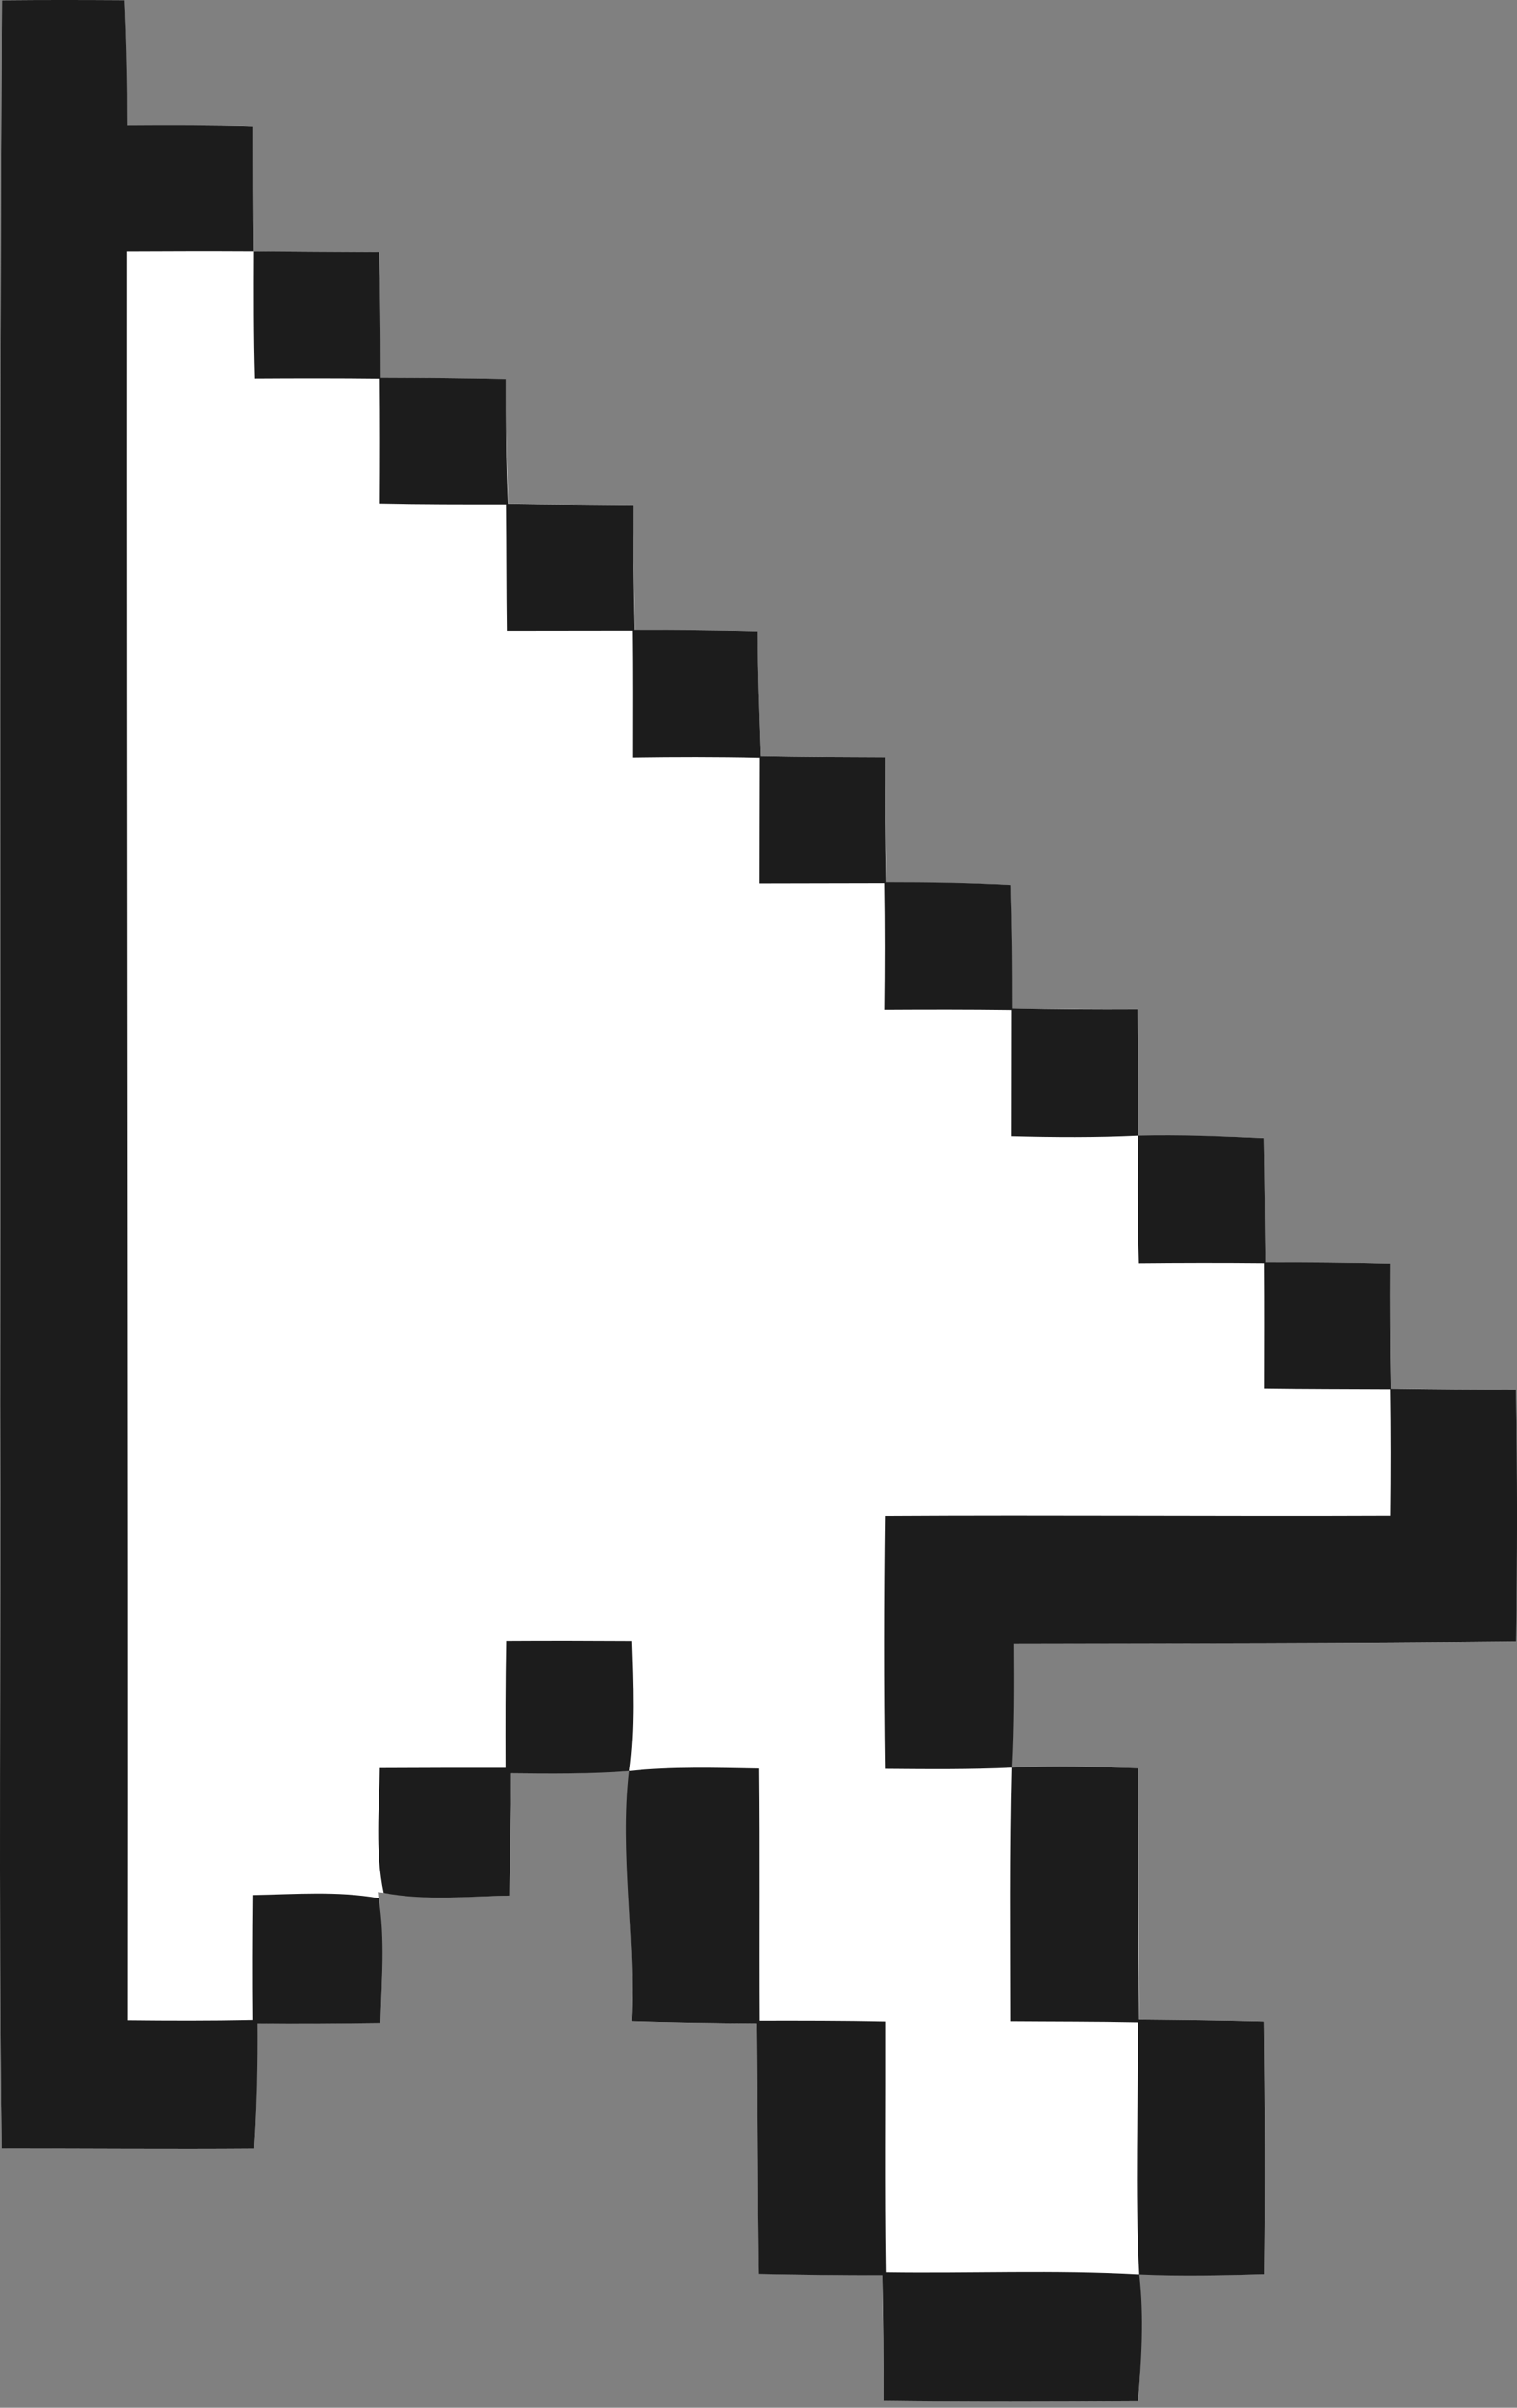 <svg width="58" height="92" viewBox="0 0 58 92" fill="none" xmlns="http://www.w3.org/2000/svg">
<rect x="0" y="0" width="58" height="92" fill="#808080" stroke="none"/>
<path d="M2.419 0C1.637 0 0.858 4.73384e-07 0.076 0.008C-0.036 17.885 0.031 35.768 0.006 53.645C0.04 63.129 -0.062 72.613 0.068 82.093C3.286 82.09 6.504 82.118 9.719 82.093C9.805 80.714 9.827 79.321 9.828 77.927V77.299L10.456 77.307C11.825 77.316 13.19 77.307 14.552 77.291C14.585 75.89 14.684 74.481 14.529 73.079L14.444 72.295L15.227 72.396C16.637 72.576 18.062 72.457 19.471 72.427C19.498 71.077 19.528 69.726 19.541 68.377L19.548 67.757L20.169 67.765C21.234 67.773 22.302 67.761 23.373 67.703L24.079 67.664L24.024 68.37C23.803 71.322 24.302 74.277 24.141 77.229C25.534 77.275 26.927 77.294 28.322 77.307L28.927 77.314L28.935 77.92C28.962 80.911 28.956 83.901 29.005 86.895C30.382 86.922 31.759 86.938 33.14 86.942H33.753L33.761 87.555C33.785 88.95 33.797 90.337 33.792 91.736C37.031 91.78 40.273 91.77 43.512 91.752C43.629 90.378 43.68 88.984 43.582 87.586L43.535 86.903L44.218 86.919C45.593 86.957 46.971 86.945 48.33 86.911C48.376 83.687 48.359 80.461 48.322 77.237C46.938 77.199 45.556 77.182 44.172 77.167L43.566 77.159L43.559 76.554C43.512 73.557 43.535 70.569 43.52 67.571C42.133 67.52 40.734 67.494 39.339 67.532L38.679 67.547L38.702 66.888C38.75 65.733 38.769 64.582 38.764 63.436V62.815H39.385C45.579 62.804 51.767 62.807 57.965 62.737C58.005 59.526 58.016 56.314 57.957 53.102C56.564 53.102 55.173 53.092 53.783 53.071L53.178 53.063L53.171 52.458C53.151 51.066 53.139 49.671 53.147 48.277C51.761 48.242 50.379 48.234 48.989 48.23H48.376L48.369 47.617C48.353 46.236 48.341 44.856 48.314 43.475C46.932 43.413 45.541 43.376 44.141 43.389L43.512 43.397V42.769C43.509 41.37 43.502 39.974 43.489 38.58C42.095 38.588 40.699 38.577 39.307 38.549L38.702 38.533V37.928C38.699 36.558 38.688 35.196 38.648 33.832C37.272 33.756 35.893 33.744 34.505 33.739H33.892L33.885 33.126C33.863 31.732 33.848 30.342 33.854 28.944C32.458 28.939 31.065 28.928 29.672 28.906L29.083 28.898L29.059 28.308C29.009 26.915 28.953 25.515 28.951 24.119C27.59 24.087 26.23 24.081 24.862 24.08H24.257L24.242 23.475C24.208 22.088 24.189 20.693 24.203 19.302C22.809 19.285 21.415 19.275 20.021 19.255L19.432 19.247L19.409 18.658C19.354 17.264 19.334 15.871 19.331 14.468C17.945 14.436 16.561 14.429 15.173 14.422H14.56L14.552 13.809C14.543 12.423 14.535 11.034 14.506 9.651C13.113 9.643 11.712 9.639 10.316 9.627L9.711 9.62L9.704 9.015C9.691 7.625 9.683 6.228 9.68 4.833C8.286 4.793 6.88 4.802 5.476 4.81H4.863L4.855 4.197C4.846 2.798 4.821 1.398 4.762 0.008C3.981 0.003 3.201 0 2.419 0H2.419Z" fill="white"/>
<path d="M0.077 0.011C1.641 -0.005 3.205 -0.002 4.765 0.008C4.834 1.606 4.871 3.204 4.871 4.802C6.475 4.79 8.08 4.79 9.681 4.836C9.684 6.431 9.687 8.026 9.706 9.618C8.089 9.609 6.472 9.612 4.855 9.621C4.843 32.147 4.902 54.669 4.883 77.192C6.481 77.21 8.076 77.214 9.675 77.18C9.659 75.588 9.665 73.999 9.681 72.407C11.279 72.379 12.893 72.242 14.475 72.528C14.736 74.104 14.587 75.706 14.55 77.294C12.982 77.313 11.412 77.328 9.842 77.31C9.855 78.905 9.817 80.503 9.718 82.095C6.503 82.12 3.285 82.089 0.067 82.092C-0.063 72.612 0.042 63.129 0.008 53.645C0.033 35.768 -0.035 17.888 0.077 0.011Z" fill="#1C1C1C"/>
<path d="M9.707 9.618C11.305 9.634 12.907 9.64 14.505 9.649C14.539 11.238 14.551 12.827 14.561 14.416C16.152 14.422 17.744 14.431 19.336 14.468C19.339 16.06 19.339 17.655 19.42 19.25C21.015 19.278 22.61 19.284 24.205 19.303C24.19 20.892 24.202 22.484 24.248 24.073C25.819 24.069 27.389 24.085 28.956 24.122C28.959 25.714 29.024 27.306 29.08 28.898C30.669 28.929 32.261 28.935 33.853 28.941C33.846 30.533 33.856 32.125 33.887 33.72C35.476 33.72 37.068 33.742 38.653 33.829C38.7 35.399 38.715 36.969 38.715 38.542C40.307 38.583 41.899 38.592 43.491 38.583C43.507 40.181 43.519 41.779 43.519 43.377C41.905 43.458 40.292 43.445 38.678 43.402C38.678 41.807 38.684 40.209 38.684 38.611C37.064 38.589 35.445 38.592 33.828 38.601C33.85 36.985 33.853 35.371 33.825 33.757C32.227 33.761 30.625 33.764 29.027 33.767C29.027 32.162 29.034 30.561 29.037 28.96C27.417 28.923 25.8 28.926 24.183 28.951C24.186 27.334 24.193 25.717 24.174 24.101C22.576 24.101 20.975 24.104 19.377 24.107C19.355 22.496 19.361 20.886 19.343 19.275C17.735 19.275 16.128 19.278 14.523 19.241C14.533 17.646 14.536 16.051 14.52 14.456C12.928 14.437 11.336 14.44 9.745 14.45C9.695 12.839 9.701 11.229 9.707 9.618V9.618Z" fill="#1C1C1C"/>
<path d="M43.517 43.377C45.118 43.334 46.717 43.405 48.315 43.477C48.346 45.059 48.358 46.642 48.377 48.225C49.969 48.225 51.557 48.237 53.149 48.277C53.14 49.872 53.149 51.471 53.177 53.066C54.769 53.093 56.364 53.103 57.959 53.103C58.018 56.314 58.009 59.523 57.968 62.735C51.567 62.806 45.168 62.806 38.769 62.819C38.779 64.392 38.785 65.968 38.698 67.542C37.084 67.622 35.468 67.604 33.854 67.591C33.807 64.37 33.811 61.149 33.854 57.931C40.287 57.891 46.723 57.95 53.156 57.922C53.177 56.311 53.177 54.698 53.152 53.087C51.545 53.078 49.934 53.081 48.327 53.056C48.33 51.458 48.336 49.86 48.324 48.262C46.732 48.246 45.137 48.249 43.545 48.265C43.486 46.636 43.486 45.007 43.517 43.377V43.377Z" fill="#1C1C1C"/>
<path d="M19.353 62.716C20.951 62.706 22.549 62.709 24.147 62.719C24.206 64.37 24.28 66.033 24.054 67.674C22.552 67.792 21.047 67.777 19.545 67.761C19.539 69.316 19.502 70.871 19.471 72.428C17.872 72.463 16.253 72.627 14.67 72.326C14.335 70.759 14.496 69.145 14.524 67.56C16.125 67.55 17.727 67.55 19.328 67.55C19.322 65.94 19.322 64.326 19.353 62.716V62.716Z" fill="#1C1C1C"/>
<path d="M24.057 67.675C25.705 67.495 27.362 67.548 29.013 67.579C29.047 70.787 29.016 73.999 29.034 77.208C30.645 77.205 32.252 77.205 33.863 77.239C33.872 80.435 33.835 83.631 33.885 86.831C37.109 86.88 40.339 86.728 43.56 86.918C43.746 88.525 43.647 90.145 43.511 91.752C40.271 91.771 37.034 91.783 33.795 91.74C33.801 90.142 33.788 88.547 33.754 86.948C32.172 86.952 30.586 86.93 29.003 86.899C28.951 83.703 28.963 80.506 28.929 77.313C27.334 77.301 25.739 77.279 24.144 77.226C24.318 74.04 23.685 70.853 24.057 67.675V67.675Z" fill="#1C1C1C"/>
<path d="M38.697 67.541C40.301 67.467 41.908 67.51 43.516 67.569C43.531 70.766 43.494 73.962 43.556 77.161C45.145 77.177 46.731 77.195 48.319 77.239C48.357 80.463 48.375 83.687 48.329 86.911C46.74 86.951 45.148 86.992 43.559 86.917C43.379 83.706 43.528 80.484 43.497 77.27C41.88 77.236 40.264 77.242 38.65 77.229C38.647 74.002 38.613 70.769 38.697 67.541Z" fill="#1C1C1C"/>
</svg>
